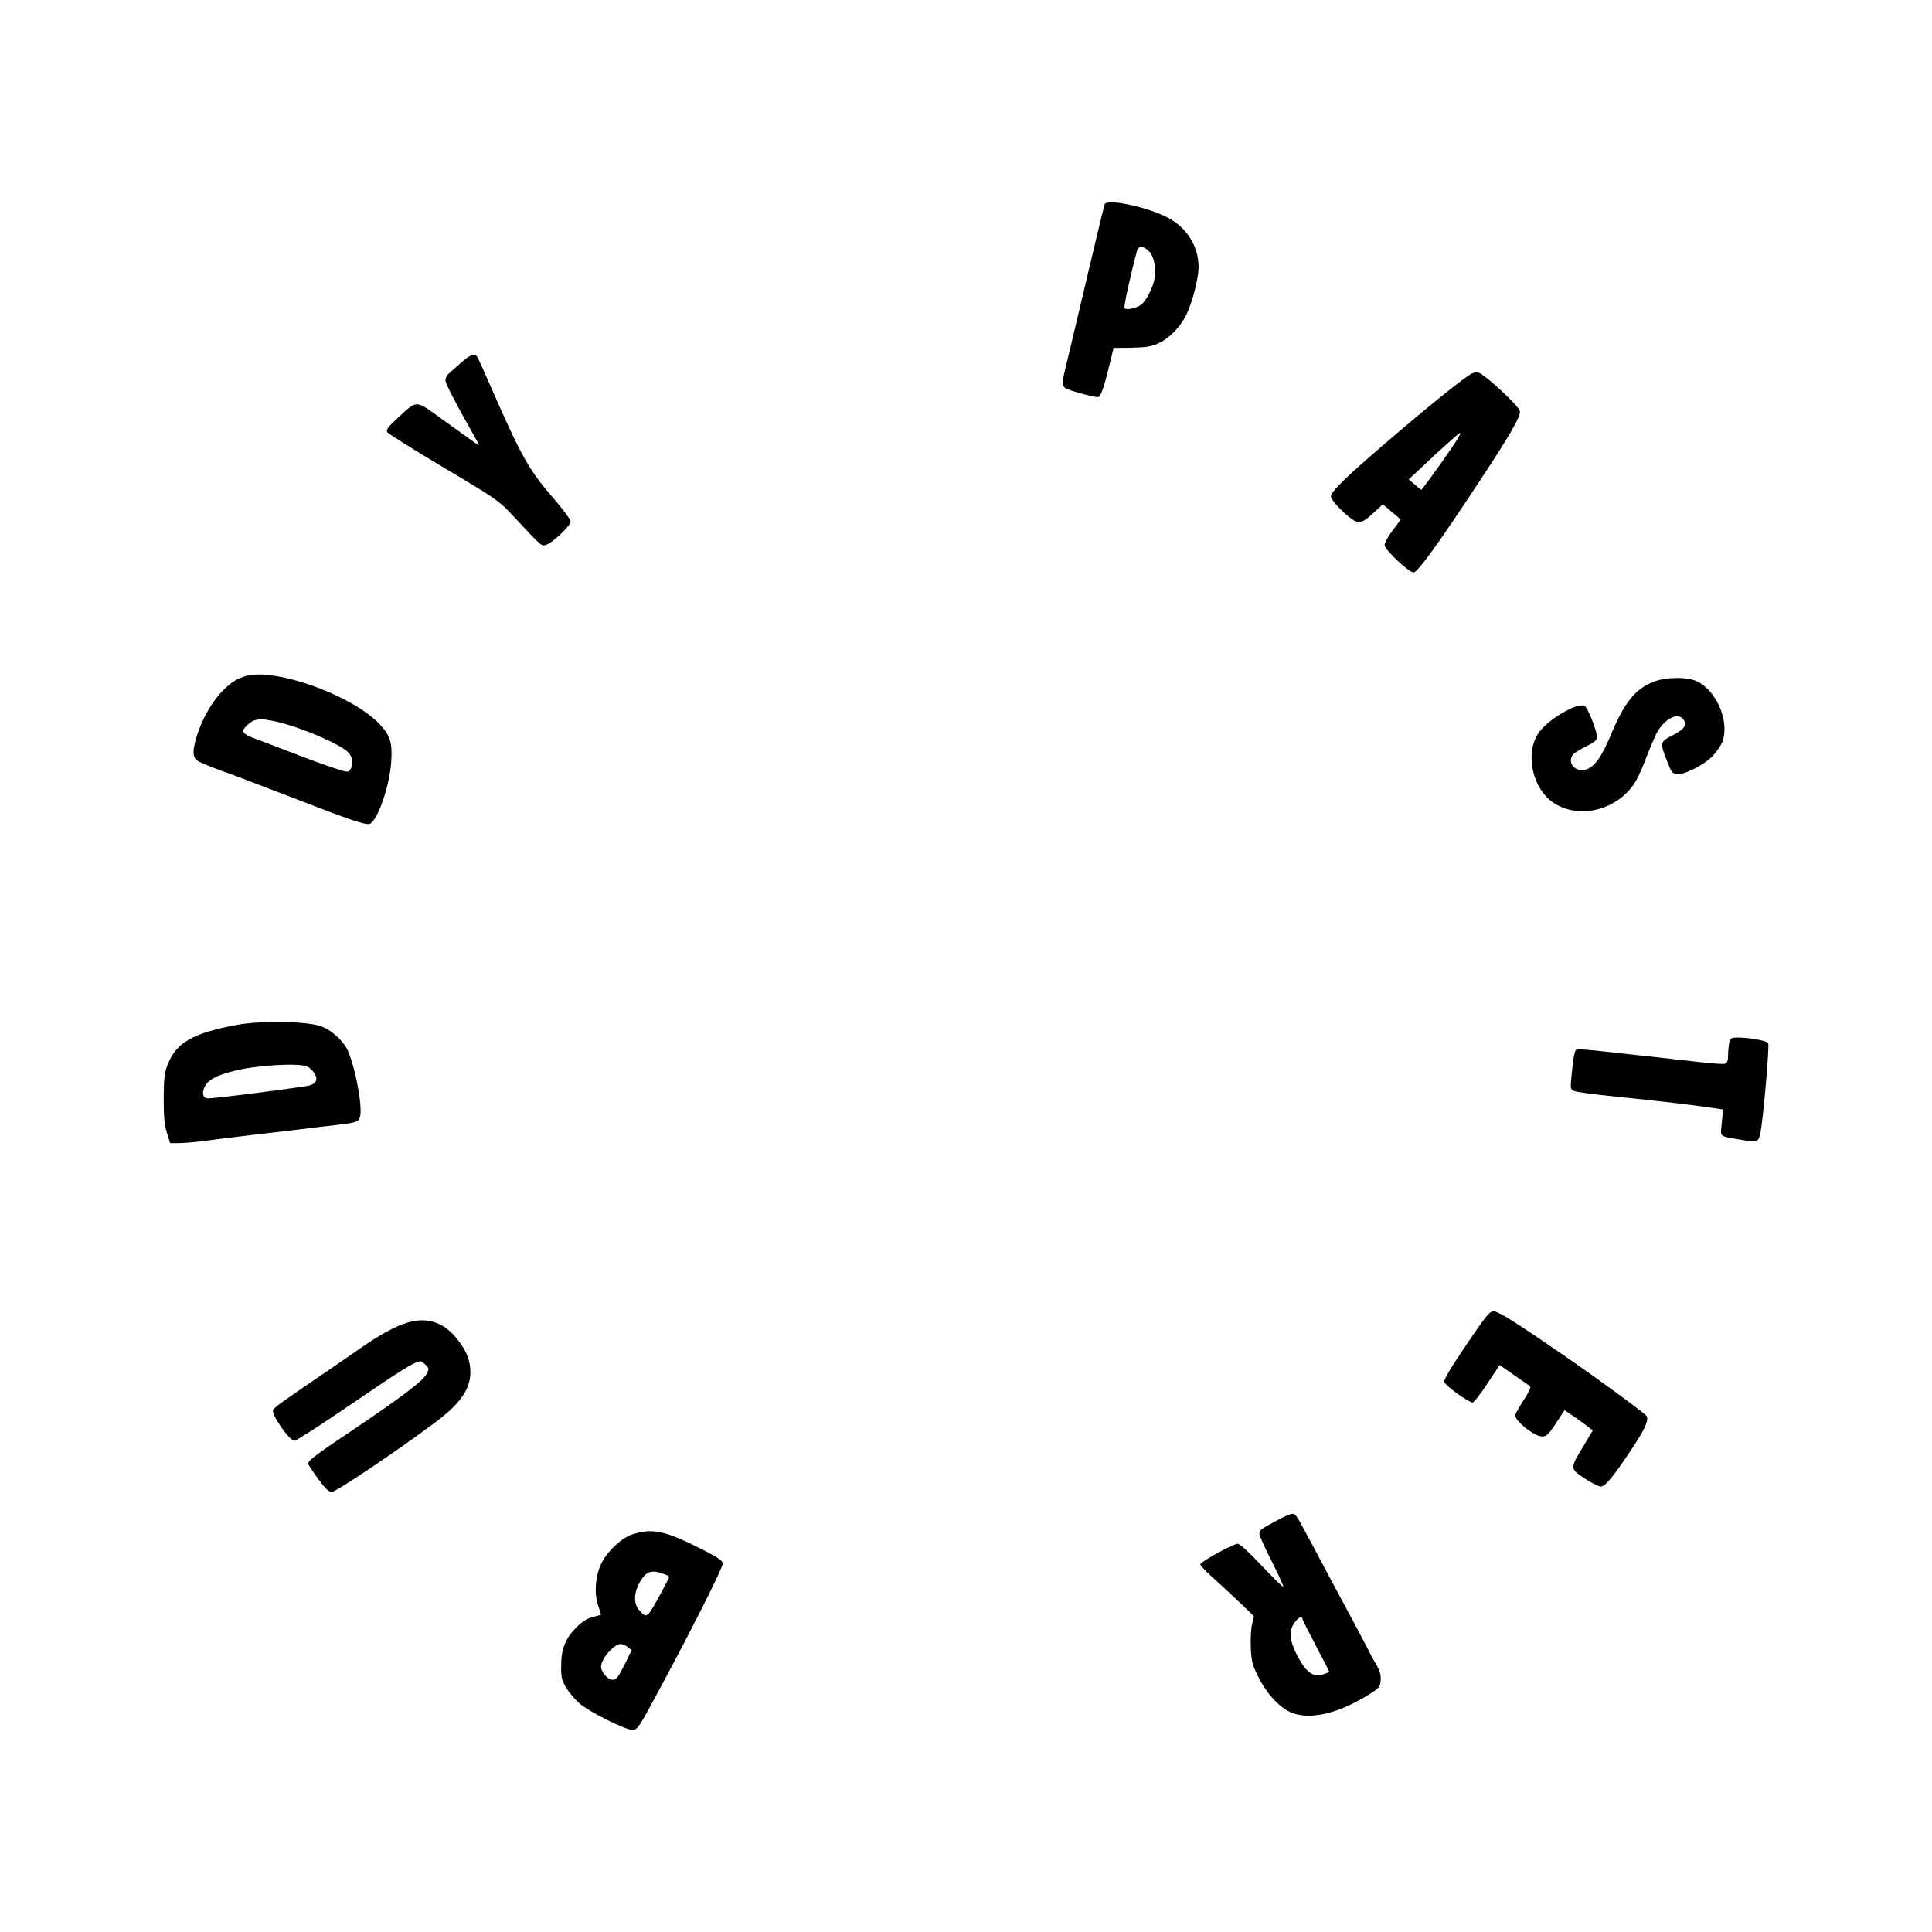 <?xml version="1.0" encoding="UTF-8" standalone="yes"?>
<svg version="1.0" xmlns="http://www.w3.org/2000/svg" width="1080" height="1080" viewBox="0 0 1080 1080" preserveAspectRatio="xMidYMid meet">
  <g transform="translate(0,1080) scale(0.1,-0.1)" fill="#000000" stroke="none">
    <path d="M6175 9658 c-7 -22 -64 -262 -167 -698 -16 -69 -38 -161 -49 -204
-23 -95 -23 -110 -5 -125 13 -11 155 -51 182 -51 16 0 33 45 63 168 l26 107
100 1 c80 2 110 6 149 24 62 28 124 91 158 161 34 70 68 203 68 267 0 118 -70
227 -183 281 -119 58 -331 101 -342 69z m249 -264 c28 -30 40 -94 30 -151 -9
-53 -50 -130 -77 -148 -31 -20 -83 -30 -91 -17 -5 9 37 200 70 320 8 30 38 28
68 -4z"/>
    <path d="M2578 8773 c-29 -26 -61 -54 -70 -62 -10 -9 -18 -25 -18 -37 0 -19
64 -141 168 -324 24 -42 24 -44 4 -30 -12 8 -89 64 -173 124 -173 125 -152
123 -264 21 -57 -53 -68 -67 -60 -81 6 -9 148 -98 316 -198 286 -170 309 -186
379 -261 174 -186 166 -178 191 -171 35 9 139 107 139 131 0 11 -50 77 -110
146 -125 145 -168 222 -344 624 -31 72 -61 137 -65 145 -15 28 -39 21 -93 -27z"/>
    <path d="M8230 8713 c-29 -11 -227 -169 -430 -343 -271 -231 -360 -317 -360
-345 0 -26 108 -132 144 -141 27 -7 45 3 106 60 l40 37 50 -42 c28 -23 50 -43
50 -43 0 -1 -20 -28 -45 -61 -25 -33 -45 -70 -45 -82 0 -25 135 -153 162 -153
22 0 132 151 372 515 173 262 229 361 222 388 -5 22 -128 141 -200 195 -31 23
-40 25 -66 15z m-88 -376 c-28 -45 -149 -216 -180 -254 l-17 -22 -35 29 -35
30 50 47 c109 104 230 213 237 213 4 0 -5 -19 -20 -43z"/>
    <path d="M1335 7007 c-97 -46 -196 -185 -240 -339 -22 -78 -17 -109 20 -127
30 -14 107 -45 155 -61 14 -5 48 -17 75 -28 28 -11 106 -41 175 -67 69 -26
148 -56 175 -67 252 -98 347 -130 370 -124 43 11 113 210 122 347 7 107 -5
147 -65 211 -100 107 -343 223 -552 264 -109 21 -176 18 -235 -9z m210 -241
c133 -30 354 -124 401 -171 26 -26 32 -71 11 -98 -11 -16 -18 -15 -97 12 -47
15 -152 54 -235 86 -82 32 -168 64 -189 72 -83 30 -93 44 -53 80 39 36 69 40
162 19z"/>
    <path d="M9244 6989 c-104 -40 -164 -115 -244 -308 -47 -111 -82 -161 -129
-181 -59 -24 -115 34 -78 82 7 9 40 29 72 45 41 19 61 35 63 48 3 28 -50 166
-69 178 -39 25 -216 -80 -263 -157 -71 -115 -28 -305 87 -383 146 -98 367 -40
462 122 14 24 41 84 59 134 19 49 44 106 54 128 40 77 112 121 146 88 32 -32
17 -59 -55 -96 -69 -35 -71 -41 -30 -144 24 -62 30 -70 55 -73 38 -5 149 51
195 97 20 20 44 53 54 73 51 107 -19 290 -134 348 -52 27 -174 27 -245 -1z"/>
    <path d="M1325 5071 c-247 -46 -338 -98 -387 -220 -19 -48 -22 -75 -23 -191 0
-102 4 -149 18 -192 l18 -58 49 0 c27 0 98 6 157 14 59 8 171 22 248 31 77 9
192 22 255 30 63 8 158 19 210 25 117 14 128 17 140 39 21 40 -18 266 -64 374
-26 60 -95 122 -157 142 -83 27 -334 30 -464 6z m395 -234 c13 -7 31 -25 40
-40 20 -36 5 -60 -46 -68 -154 -24 -513 -69 -551 -69 -26 0 -35 23 -22 57 17
45 65 72 178 99 130 31 357 43 401 21z"/>
    <path d="M9666 4969 c-3 -17 -6 -49 -6 -71 0 -25 -5 -41 -15 -44 -9 -4 -77 1
-153 10 -75 8 -204 23 -287 32 -82 9 -201 22 -264 29 -63 7 -120 11 -127 8
-12 -4 -18 -35 -30 -155 -6 -64 -5 -68 17 -77 13 -6 116 -19 229 -31 249 -25
442 -48 533 -62 l69 -10 -7 -74 c-8 -83 -18 -73 99 -94 98 -17 104 -15 115 28
16 66 54 503 45 512 -13 13 -107 30 -164 30 -45 0 -48 -2 -54 -31z"/>
    <path d="M8196 3281 c-91 -134 -126 -194 -122 -207 6 -21 136 -114 158 -114 7
0 44 47 82 105 l69 104 81 -56 c45 -30 85 -59 90 -64 5 -4 -12 -39 -38 -78
-25 -39 -46 -76 -46 -83 1 -34 108 -118 150 -118 25 0 36 10 78 74 l48 73 46
-31 c25 -17 61 -43 79 -57 l33 -25 -51 -85 c-78 -128 -78 -128 4 -183 38 -25
79 -46 91 -46 26 0 73 58 178 217 72 109 93 156 77 179 -12 16 -254 194 -443
325 -277 191 -384 259 -411 259 -22 0 -44 -27 -153 -189z"/>
    <path d="M2273 3405 c-65 -20 -153 -68 -260 -143 -54 -38 -152 -105 -218 -150
-215 -146 -258 -177 -268 -193 -14 -22 91 -174 119 -173 10 0 156 94 324 209
280 191 351 235 380 235 5 0 19 -9 30 -20 19 -19 19 -22 5 -50 -20 -39 -136
-127 -400 -305 -240 -161 -268 -183 -261 -201 3 -7 28 -45 56 -83 39 -53 57
-71 75 -71 23 0 350 219 573 385 161 119 217 210 198 326 -9 55 -35 104 -87
163 -70 79 -162 104 -266 71z"/>
    <path d="M7147 2305 c-99 -52 -107 -58 -107 -80 1 -11 32 -81 70 -155 38 -74
66 -137 64 -140 -3 -3 -57 50 -121 118 -71 75 -122 122 -134 122 -27 0 -209
-101 -209 -115 0 -7 30 -39 68 -72 37 -33 104 -96 150 -139 l82 -79 -11 -45
c-6 -25 -9 -84 -7 -132 4 -75 9 -96 42 -162 46 -94 123 -176 188 -201 105 -39
255 -5 423 98 66 41 70 46 73 84 2 31 -4 53 -27 92 -17 29 -31 54 -31 56 0 2
-45 88 -101 192 -107 199 -156 291 -234 438 -77 143 -81 150 -97 153 -8 2 -45
-13 -81 -33z m133 -553 c0 -4 34 -72 75 -150 41 -78 75 -144 75 -146 0 -3 -15
-10 -34 -16 -50 -16 -87 6 -129 78 -62 106 -68 172 -20 224 17 19 33 24 33 10z"/>
    <path d="M3539 2224 c-60 -18 -136 -87 -173 -155 -37 -68 -47 -173 -22 -245 9
-26 16 -48 16 -50 0 -1 -20 -7 -46 -13 -31 -8 -59 -25 -90 -56 -63 -63 -87
-122 -87 -215 -1 -65 3 -82 27 -123 15 -26 49 -65 74 -88 55 -48 256 -149 298
-149 28 0 35 12 154 233 189 352 350 673 350 696 0 16 -23 32 -102 73 -217
111 -286 127 -399 92z m176 -224 c14 -5 25 -12 25 -16 0 -3 -18 -39 -40 -80
-85 -155 -82 -152 -125 -107 -33 36 -33 93 -2 152 36 68 68 79 142 51z m-205
-408 l21 -17 -41 -83 c-34 -68 -45 -82 -65 -82 -27 0 -65 42 -65 73 0 44 72
127 110 127 10 0 28 -8 40 -18z"/>
  </g>
</svg>